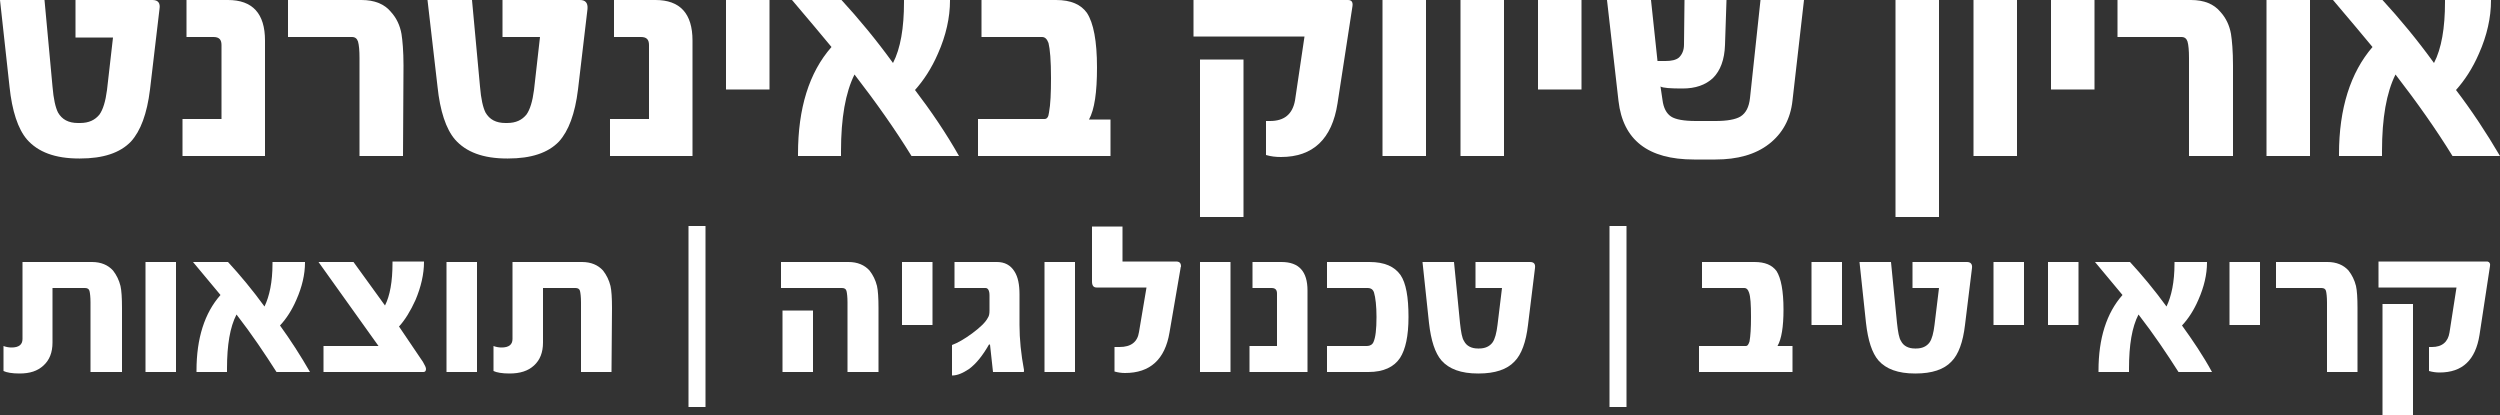 <svg xmlns="http://www.w3.org/2000/svg" xmlns:xlink="http://www.w3.org/1999/xlink" id="Layer_1" x="0px" y="0px" viewBox="0 0 500 83" style="enable-background:new 0 0 500 83;" xml:space="preserve"><rect x="0" y="0" width="500" height="83" fill="#333333" stroke="none"/><style type="text/css">	.st0{fill:#FFFFFF;}</style><g>	<g>		<path class="st0" d="M31.9,1.8L30,17.9c-0.6,4.9-1.9,8.3-3.8,10.4c-2.2,2.3-5.6,3.4-10.2,3.4h-0.2c-4.8,0-8.2-1.3-10.4-3.8   c-1.8-2.1-3-5.7-3.5-10.6L0,0h8.9l1.6,17.3c0.2,2.5,0.6,4.2,1.1,5.2c0.8,1.4,2.1,2.1,4,2.1H16c1.8,0,3-0.6,3.9-1.7   c0.7-1,1.2-2.6,1.5-4.9l1.2-10.5h-7.5V0h15.4C31.6,0,32.1,0.6,31.9,1.8z"></path>		<path class="st0" d="M53,31.2H36.5v-7.4h7.8V9c0-1.1-0.5-1.6-1.6-1.6h-5.4V0h8.3C50.5,0,53,2.7,53,8.1V31.2z"></path>		<path class="st0" d="M80.6,31.2h-8.7V11.6c0-1.5-0.1-2.6-0.3-3.3c-0.2-0.6-0.6-0.9-1.2-0.9H57.6V0h14.7c2.6,0,4.6,0.8,5.9,2.4   c1.1,1.2,1.8,2.7,2.1,4.4c0.2,1.3,0.4,3.4,0.4,6.3L80.6,31.2L80.6,31.2z"></path>		<path class="st0" d="M117.5,1.8l-1.9,16.1c-0.6,4.9-1.9,8.3-3.8,10.4c-2.2,2.3-5.6,3.4-10.2,3.4h-0.2c-4.8,0-8.2-1.3-10.4-3.8   c-1.8-2.1-3-5.7-3.5-10.6L85.5,0h8.9L96,17.3c0.2,2.5,0.6,4.2,1.1,5.2c0.8,1.4,2.1,2.1,4,2.1h0.3c1.8,0,3-0.6,3.9-1.7   c0.7-1,1.2-2.6,1.5-4.9L108,7.4h-7.5V0H116C117.1,0,117.6,0.6,117.5,1.8z"></path>		<path class="st0" d="M138.5,31.2H122v-7.4h7.8V9c0-1.1-0.5-1.6-1.6-1.6h-5.4V0h8.3c4.9,0,7.4,2.7,7.4,8.1L138.5,31.2L138.5,31.2z"></path>		<path class="st0" d="M153.9,17.9h-8.7V0h8.7V17.9z"></path>		<path class="st0" d="M191.8,31.2h-9.5c-3.2-5.2-7-10.6-11.4-16.3c-1.8,3.6-2.7,8.7-2.7,15.3v1h-8.6v-0.4c0-9.1,2.2-16.3,6.7-21.4   c-1.9-2.3-4.5-5.4-7.9-9.4h9.9c3.4,3.7,6.9,7.9,10.3,12.6c1.5-2.9,2.2-7,2.2-12.2V0h9.2v0.1c0,3.4-0.8,7-2.4,10.6   c-1.3,3-2.9,5.4-4.6,7.3C186.2,22.2,189.2,26.6,191.8,31.2z"></path>		<path class="st0" d="M222.1,31.2h-26.5v-7.4h13.3c0.5,0,0.8-0.4,0.9-1.3c0.3-1.6,0.4-3.9,0.4-6.9c0-3.5-0.2-5.8-0.5-7   c-0.3-0.8-0.7-1.2-1.3-1.2h-12.1V0h14.9c3,0,5,0.9,6.2,2.6c1.3,2,2,5.6,2,10.9c0,5-0.5,8.4-1.6,10.4h4.3L222.1,31.2L222.1,31.2z"></path>		<path class="st0" d="M270.5,1.2l-3,19.5c-1.1,7.1-4.9,10.7-11.3,10.7c-1,0-2-0.1-3-0.4v-6.8h0.8c2.9,0,4.5-1.4,5-4.1l1.9-12.8   h-22.2V0h30.9C270.3,0,270.6,0.4,270.5,1.2z M248.7,43.4H240V11.9h8.7V43.4z"></path>		<path class="st0" d="M285.2,31.2h-8.7V0h8.7V31.2z"></path>		<path class="st0" d="M300.8,31.2h-8.7V0h8.7V31.2z"></path>		<path class="st0" d="M316.3,17.9h-8.7V0h8.7V17.9z"></path>		<path class="st0" d="M360.8,0l-2.3,20.1c-0.4,3.7-2,6.6-4.7,8.7s-6.3,3.1-10.7,3.1h-4.3c-9.2,0-14.2-3.9-15.1-11.7L321.4,0h8.8   l1.3,12.2h1.6c1.2,0,2.1-0.2,2.7-0.7c0.6-0.6,1-1.4,1-2.6l0.1-8.9h8.4L345,9c-0.1,2.9-0.9,5.1-2.4,6.6c-1.5,1.4-3.5,2.1-6.1,2.1   c-2.4,0-3.9-0.1-4.4-0.4l0.4,2.7c0.2,1.6,0.8,2.7,1.7,3.3c0.9,0.6,2.6,0.9,5,0.9h3.9c2.3,0,4-0.3,5-0.9c1.1-0.7,1.7-1.9,1.9-3.7   L352.1,0H360.8z"></path>		<path class="st0" d="M387.8,43.4h-8.7V0h8.7V43.4z"></path>		<path class="st0" d="M403.4,31.2h-8.7V0h8.7V31.2z"></path>		<path class="st0" d="M418.9,17.9h-8.7V0h8.7V17.9z"></path>		<path class="st0" d="M446.5,31.2h-8.7V11.6c0-1.5-0.1-2.6-0.3-3.3c-0.2-0.6-0.6-0.9-1.2-0.9h-12.8V0h14.7c2.6,0,4.6,0.8,5.9,2.4   c1.1,1.2,1.8,2.7,2.1,4.4c0.2,1.3,0.4,3.4,0.4,6.3v18.1H446.5z"></path>		<path class="st0" d="M462,31.2h-8.7V0h8.7V31.2z"></path>		<path class="st0" d="M500,31.2h-9.5c-3.2-5.2-7-10.6-11.4-16.3c-1.8,3.6-2.7,8.7-2.7,15.3v1h-8.6v-0.4c0-9.1,2.3-16.3,6.7-21.4   C472.6,7.1,470,4,466.6,0h9.9c3.4,3.7,6.9,7.9,10.3,12.6c1.5-2.9,2.2-7,2.2-12.2V0h9.2v0.1c0,3.4-0.8,7-2.4,10.6   c-1.3,3-2.9,5.4-4.6,7.3C494.4,22.2,497.3,26.6,500,31.2z"></path>	</g>	<g>		<path class="st0" d="M24.2,74.4h-6.1V60.5c0-1.1-0.1-1.9-0.2-2.3c-0.1-0.4-0.4-0.6-0.9-0.6h-6.5v10.9c0,2-0.6,3.5-1.8,4.6   S6,74.7,3.9,74.7c-1.5,0-2.6-0.2-3.2-0.5v-5c0.5,0.2,1.1,0.3,1.6,0.3c1.5,0,2.2-0.6,2.2-1.7V52.4h13.9c1.8,0,3.2,0.6,4.2,1.7   c0.7,0.9,1.2,1.9,1.5,3.1c0.2,0.9,0.3,2.4,0.3,4.4v12.8H24.2z"></path>		<path class="st0" d="M35.2,74.4h-6.1v-22h6.1V74.4z"></path>		<path class="st0" d="M62,74.4h-6.7c-2.3-3.6-4.9-7.5-8-11.5c-1.3,2.5-1.9,6.1-1.9,10.8v0.7h-6.1v-0.3c0-6.4,1.6-11.5,4.8-15.1   c-1.3-1.6-3.2-3.8-5.5-6.6h7c2.4,2.6,4.9,5.6,7.3,8.9c1-2.1,1.6-4.9,1.6-8.6v-0.3H61v0.1c0,2.4-0.6,4.9-1.7,7.4   c-0.9,2.1-2,3.8-3.3,5.2C58.1,68,60.1,71.1,62,74.4z"></path>		<path class="st0" d="M85.2,73.8c0,0.4-0.2,0.6-0.5,0.6h-20v-5.2h11l-12-16.8h7l6.3,8.7c1-2,1.5-4.8,1.5-8.5v-0.3h6.3v0.1   c0,2.4-0.6,5-1.7,7.6c-1,2.2-2.1,4-3.3,5.3l4.8,7.1C85,73.1,85.2,73.5,85.2,73.8z"></path>		<path class="st0" d="M95.4,74.4h-6.1v-22h6.1V74.4z"></path>		<path class="st0" d="M122.3,74.4h-6.1V60.5c0-1.1-0.1-1.9-0.2-2.3c-0.1-0.4-0.4-0.6-0.9-0.6h-6.5v10.9c0,2-0.6,3.5-1.8,4.6   s-2.8,1.6-4.9,1.6c-1.5,0-2.6-0.2-3.2-0.5v-5c0.5,0.2,1.1,0.3,1.6,0.3c1.5,0,2.2-0.6,2.2-1.7V52.4h13.9c1.8,0,3.2,0.6,4.2,1.7   c0.7,0.9,1.2,1.9,1.5,3.1c0.2,0.9,0.3,2.4,0.3,4.4L122.3,74.4L122.3,74.4z"></path>		<path class="st0" d="M141.1,81.4h-3.4V45.2h3.4V81.4z"></path>		<path class="st0" d="M175.6,74.4h-6.1V60.5c0-1.1-0.1-1.9-0.2-2.3c-0.1-0.4-0.4-0.6-0.9-0.6h-12.2v-5.2h13.5   c1.8,0,3.2,0.6,4.2,1.7c0.7,0.9,1.2,1.9,1.5,3.1c0.2,0.9,0.3,2.4,0.3,4.4v12.8H175.6z M162.6,74.4h-6.1V62.1h6.1V74.4z"></path>		<path class="st0" d="M186.5,65h-6.1V52.4h6.1V65z"></path>		<path class="st0" d="M204.8,74c0,0.3,0,0.4-0.1,0.4h-6.1l-0.6-5.5h-0.2c-1.2,2.1-2.5,3.8-4,4.9c-1.2,0.8-2.3,1.3-3.4,1.3V69   c1.1-0.4,2.5-1.2,4-2.3c1.6-1.2,2.7-2.2,3.2-3.2c0.2-0.3,0.3-0.7,0.3-1.4v-3c0-1-0.3-1.5-0.8-1.5h-6.2v-5.2h8.5   c1.5,0,2.7,0.6,3.5,1.9c0.7,1.1,1,2.6,1,4.6V65C203.9,67.8,204.2,70.8,204.8,74z"></path>		<path class="st0" d="M215,74.4h-6.1v-22h6.1V74.4z"></path>		<path class="st0" d="M236.1,53.7l-2.2,12.8c-0.9,5.4-3.9,8.1-8.9,8.1c-0.7,0-1.4-0.1-2.1-0.3v-4.9h1c2.3,0,3.6-1,3.9-3l1.5-8.9   h-10c-0.6,0-0.9-0.4-0.9-1.2v-11h6.1v7h10.7c0.7,0,1,0.3,1,1C236.1,53.5,236.1,53.6,236.1,53.7z"></path>		<path class="st0" d="M246.1,74.4H240v-22h6.1V74.4z"></path>		<path class="st0" d="M261.5,74.4h-11.6v-5.2h5.5V58.7c0-0.8-0.4-1.1-1.1-1.1h-3.8v-5.2h5.8c3.5,0,5.2,1.9,5.2,5.7V74.4z"></path>		<path class="st0" d="M281.7,63.4c0,3.8-0.6,6.5-1.7,8.2c-1.2,1.8-3.3,2.8-6.3,2.8h-8.3v-5.2h8c0.6,0,1.1-0.3,1.3-0.8   c0.4-0.9,0.6-2.5,0.6-5c0-2.2-0.2-3.9-0.5-4.9c-0.2-0.6-0.6-0.9-1.3-0.9h-8.1v-5.2h8.5c3,0,5,0.9,6.2,2.6   C281.2,56.6,281.7,59.4,281.7,63.4z"></path>		<path class="st0" d="M307,53.6L305.6,65c-0.4,3.4-1.3,5.9-2.7,7.3c-1.5,1.6-3.9,2.4-7.2,2.4h-0.1c-3.4,0-5.8-0.9-7.3-2.6   c-1.3-1.5-2.1-4-2.5-7.5l-1.3-12.2h6.3l1.2,12.2c0.2,1.8,0.4,3,0.8,3.6c0.5,1,1.5,1.5,2.8,1.5h0.2c1.2,0,2.1-0.4,2.7-1.2   c0.5-0.7,0.8-1.9,1-3.5l0.9-7.4h-5.3v-5.2H306C306.8,52.4,307.1,52.8,307,53.6z"></path>		<path class="st0" d="M325.3,81.4h-3.4V45.2h3.4V81.4z"></path>		<path class="st0" d="M358.5,74.4h-18.7v-5.2h9.4c0.3,0,0.5-0.3,0.7-0.9c0.2-1.1,0.3-2.7,0.3-4.9c0-2.5-0.1-4.1-0.4-4.9   c-0.2-0.6-0.5-0.9-0.9-0.9h-8.5v-5.2h10.5c2.1,0,3.5,0.6,4.4,1.8c0.9,1.4,1.4,4,1.4,7.7c0,3.5-0.4,5.9-1.2,7.3h3L358.5,74.4   L358.5,74.4z"></path>		<path class="st0" d="M368.4,65h-6.1V52.4h6.1V65z"></path>		<path class="st0" d="M394.4,53.6L393,65c-0.4,3.4-1.3,5.9-2.7,7.3c-1.5,1.6-3.9,2.4-7.2,2.4H383c-3.4,0-5.8-0.9-7.3-2.6   c-1.3-1.5-2.1-4-2.5-7.5l-1.3-12.2h6.3l1.2,12.2c0.2,1.8,0.4,3,0.8,3.6c0.5,1,1.5,1.5,2.8,1.5h0.2c1.2,0,2.1-0.4,2.7-1.2   c0.5-0.7,0.8-1.9,1-3.5l0.9-7.4h-5.3v-5.2h10.9C394.1,52.4,394.5,52.8,394.4,53.6z"></path>		<path class="st0" d="M404.8,65h-6.1V52.4h6.1V65z"></path>		<path class="st0" d="M415.7,65h-6.1V52.4h6.1V65z"></path>		<path class="st0" d="M442.4,74.4h-6.7c-2.3-3.6-4.9-7.5-8-11.5c-1.3,2.5-1.9,6.1-1.9,10.8v0.7h-6.1v-0.3c0-6.4,1.6-11.5,4.8-15.1   c-1.3-1.6-3.2-3.8-5.5-6.6h7c2.4,2.6,4.9,5.6,7.3,8.9c1-2.1,1.6-4.9,1.6-8.6v-0.3h6.5v0.1c0,2.4-0.6,4.9-1.7,7.4   c-0.9,2.1-2,3.8-3.3,5.2C438.5,68,440.6,71.1,442.4,74.4z"></path>		<path class="st0" d="M452,65h-6.1V52.4h6.1V65z"></path>		<path class="st0" d="M471.5,74.4h-6.1V60.5c0-1.1-0.1-1.9-0.2-2.3c-0.1-0.4-0.4-0.6-0.9-0.6h-9.1v-5.2h10.3c1.8,0,3.2,0.6,4.2,1.7   c0.7,0.9,1.2,1.9,1.5,3.1c0.2,0.9,0.3,2.4,0.3,4.4L471.5,74.4L471.5,74.4z"></path>		<path class="st0" d="M498,53.2L495.9,67c-0.8,5-3.4,7.5-8,7.5c-0.7,0-1.4-0.1-2.1-0.3v-4.8h0.6c2,0,3.2-1,3.5-2.9l1.4-9h-15.6   v-5.2h21.8C497.9,52.4,498.1,52.7,498,53.2z M482.6,83h-6.1V60.8h6.1V83z"></path>	</g></g></svg>
